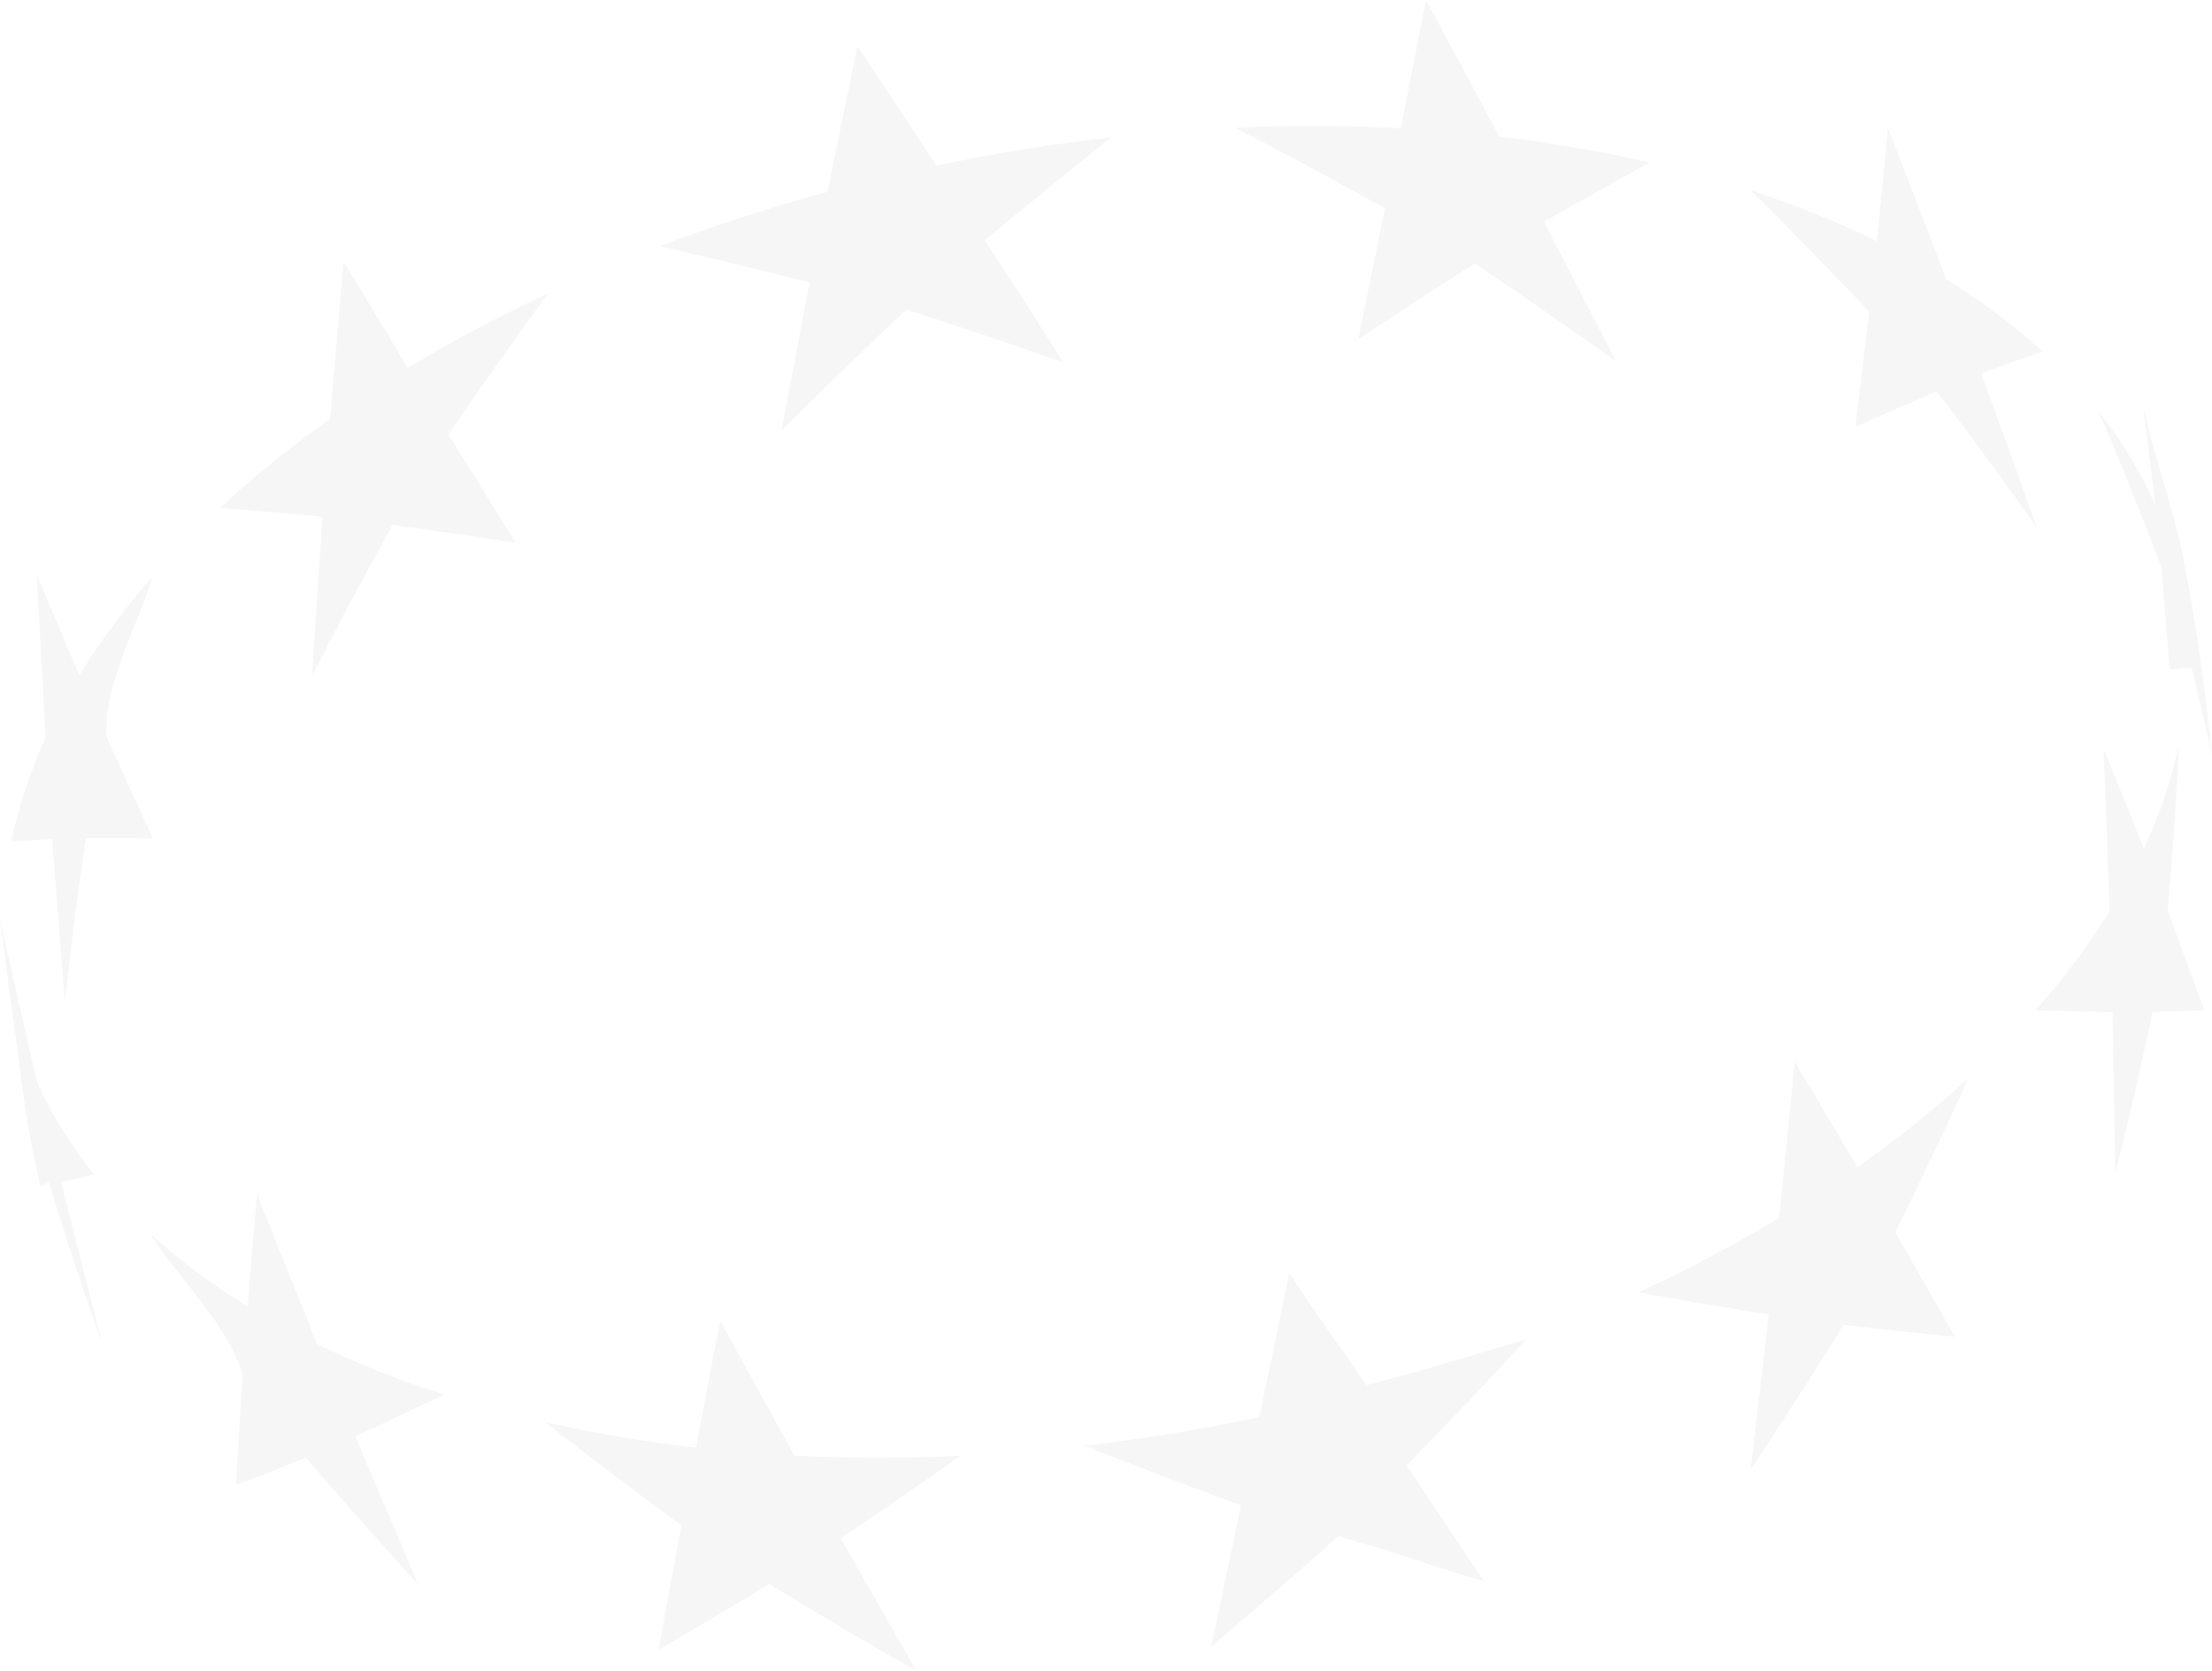<svg xmlns="http://www.w3.org/2000/svg" xmlns:xlink="http://www.w3.org/1999/xlink" width="423.331" height="319.667" viewBox="0 0 423.331 319.667"><defs><clipPath id="clip-path"><rect id="Rectangle_162" data-name="Rectangle 162" width="423.331" height="319.666" fill="#000"></rect></clipPath></defs><g id="Groupe_8485" data-name="Groupe 8485" opacity="0.036" style="mix-blend-mode: difference;isolation: isolate"><path id="Trac&#xE9;_8269" data-name="Trac&#xE9; 8269" d="M6.447,171.773l.109-.137Z" transform="translate(2.042 54.35)" fill="#000"></path><g id="Groupe_8483" data-name="Groupe 8483"><g id="Groupe_8482" data-name="Groupe 8482" clip-path="url(#clip-path)"><path id="Trac&#xE9;_8270" data-name="Trac&#xE9; 8270" d="M13.443,122.2c-1.41,9.414-3.063,22-4.008,31.476.994-9.467,2.55-22.07,4.008-31.476.4-3.829,8.984-.022,12.835.016-3.851-.032-8.985-.049-12.835-.016" transform="translate(2.988 38.157)" fill="#000"></path><path id="Trac&#xE9;_8271" data-name="Trac&#xE9; 8271" d="M6.447,171.773l.109-.136-.109.136" transform="translate(2.041 54.351)" fill="#000"></path><path id="Trac&#xE9;_8272" data-name="Trac&#xE9; 8272" d="M13.443,122.2c-1.41,9.414-3.063,22-4.008,31.476.994-9.467,2.55-22.07,4.008-31.476.4-3.829,8.984-.022,12.835.016-3.851-.032-8.985-.049-12.835-.016" transform="translate(2.988 38.157)" fill="#000"></path><path id="Trac&#xE9;_8273" data-name="Trac&#xE9; 8273" d="M60.778,76.8C56,85.379,49.792,96.909,45.357,105.669,49.828,96.928,55.963,85.359,60.778,76.8c3.25-6.353,16.49,2.3,23.542,3.384-7.055-1.07-16.469-2.441-23.542-3.384" transform="translate(14.363 23.589)" fill="#000"></path><path id="Trac&#xE9;_8274" data-name="Trac&#xE9; 8274" d="M6.447,171.773l.109-.136-.109.136" transform="translate(2.041 54.351)" fill="#000"></path><path id="Trac&#xE9;_8275" data-name="Trac&#xE9; 8275" d="M13.443,122.2c-1.41,9.414-3.063,22-4.008,31.476.994-9.467,2.55-22.07,4.008-31.476.4-3.829,8.984-.022,12.835.016-3.851-.032-8.985-.049-12.835-.016" transform="translate(2.988 38.157)" fill="#000"></path><path id="Trac&#xE9;_8276" data-name="Trac&#xE9; 8276" d="M60.778,76.8C56,85.379,49.792,96.909,45.357,105.669,49.828,96.928,55.963,85.359,60.778,76.8c3.25-6.353,16.49,2.3,23.542,3.384-7.055-1.07-16.469-2.441-23.542-3.384" transform="translate(14.363 23.589)" fill="#000"></path><path id="Trac&#xE9;_8277" data-name="Trac&#xE9; 8277" d="M113.607,68.1c7.053-7.048,16.582-16.323,23.882-23.117C130.214,51.8,120.633,61.027,113.607,68.1" transform="translate(35.975 14.245)" fill="#000"></path><path id="Trac&#xE9;_8278" data-name="Trac&#xE9; 8278" d="M131.745,44.986c9.074,2.9,21.128,6.915,30.1,10.119-8.982-3.172-21.014-7.253-30.1-10.119" transform="translate(41.718 14.245)" fill="#000"></path><path id="Trac&#xE9;_8279" data-name="Trac&#xE9; 8279" d="M6.447,171.773l.109-.136-.109.136" transform="translate(2.041 54.351)" fill="#000"></path><path id="Trac&#xE9;_8280" data-name="Trac&#xE9; 8280" d="M13.443,122.2c-1.41,9.414-3.063,22-4.008,31.476.994-9.467,2.55-22.07,4.008-31.476.4-3.829,8.984-.022,12.835.016-3.851-.032-8.985-.049-12.835-.016" transform="translate(2.988 38.157)" fill="#000"></path><path id="Trac&#xE9;_8281" data-name="Trac&#xE9; 8281" d="M60.778,76.8C56,85.379,49.792,96.909,45.357,105.669,49.828,96.928,55.963,85.359,60.778,76.8c3.25-6.353,16.49,2.3,23.542,3.384-7.055-1.07-16.469-2.441-23.542-3.384" transform="translate(14.363 23.589)" fill="#000"></path><path id="Trac&#xE9;_8282" data-name="Trac&#xE9; 8282" d="M113.607,68.1c7.053-7.048,16.582-16.323,23.882-23.117C130.214,51.8,120.633,61.027,113.607,68.1" transform="translate(35.975 14.245)" fill="#000"></path><path id="Trac&#xE9;_8283" data-name="Trac&#xE9; 8283" d="M131.745,44.986c9.074,2.9,21.128,6.915,30.1,10.119-8.982-3.172-21.014-7.253-30.1-10.119" transform="translate(41.718 14.245)" fill="#000"></path><path id="Trac&#xE9;_8284" data-name="Trac&#xE9; 8284" d="M219.76,38.514c-6.736,4.279-15.671,10.058-22.317,14.475,6.656-4.4,15.572-10.211,22.317-14.475,8.19-5.417,18.952,12.88,26.915,18.625-7.984-5.716-18.732-13.2-26.915-18.625" transform="translate(62.522 11.882)" fill="#000"></path><path id="Trac&#xE9;_8285" data-name="Trac&#xE9; 8285" d="M13.443,122.2c-1.41,9.414-3.063,22-4.008,31.476.994-9.467,2.55-22.07,4.008-31.476.4-3.829,8.984-.022,12.835.016-3.851-.032-8.985-.049-12.835-.016" transform="translate(2.988 38.157)" fill="#000"></path><path id="Trac&#xE9;_8286" data-name="Trac&#xE9; 8286" d="M60.778,76.8C56,85.379,49.792,96.909,45.357,105.669,49.828,96.928,55.963,85.359,60.778,76.8c3.25-6.353,16.49,2.3,23.542,3.384-7.055-1.07-16.469-2.441-23.542-3.384" transform="translate(14.363 23.589)" fill="#000"></path><path id="Trac&#xE9;_8287" data-name="Trac&#xE9; 8287" d="M113.607,68.1c7.053-7.048,16.582-16.323,23.882-23.117C130.214,51.8,120.633,61.027,113.607,68.1" transform="translate(35.975 14.245)" fill="#000"></path><path id="Trac&#xE9;_8288" data-name="Trac&#xE9; 8288" d="M131.745,44.986c9.074,2.9,21.128,6.915,30.1,10.119-8.982-3.172-21.014-7.253-30.1-10.119" transform="translate(41.718 14.245)" fill="#000"></path><path id="Trac&#xE9;_8289" data-name="Trac&#xE9; 8289" d="M219.76,38.514c-6.736,4.279-15.671,10.058-22.317,14.475,6.656-4.4,15.572-10.211,22.317-14.475,8.19-5.417,18.952,12.88,26.915,18.625-7.984-5.716-18.732-13.2-26.915-18.625" transform="translate(62.522 11.882)" fill="#000"></path><path id="Trac&#xE9;_8290" data-name="Trac&#xE9; 8290" d="M285.288,56.961c-4.7,2.013-10.949,4.749-15.61,6.856,4.665-2.1,10.9-4.853,15.61-6.856C294.1,53,298.843,74.991,304.369,82.921c-5.564-7.9-13.163-18.319-19.081-25.961" transform="translate(85.396 17.887)" fill="#000"></path><path id="Trac&#xE9;_8291" data-name="Trac&#xE9; 8291" d="M19.915,114.621c2.633,5.8,6.149,13.531,8.831,19.309-3.851-.032-8.985-.049-12.835-.016-1.41,9.414-3.063,22-4.008,31.476-.747-9.389-1.741-21.908-2.419-31.3-2.356.116-5.493.286-7.845.45a92.333,92.333,0,0,1,6.578-19.78c-.525-9.371-1.224-21.867-1.684-31.24,2.424,5.767,5.659,13.459,8.136,19.2A139.642,139.642,0,0,1,28.742,83.8c-2.833,9.192-9.655,21.24-8.827,30.826" transform="translate(0.519 26.447)" fill="#000"></path><path id="Trac&#xE9;_8292" data-name="Trac&#xE9; 8292" d="M60.778,76.8C56,85.379,49.792,96.909,45.357,105.669,49.828,96.928,55.963,85.359,60.778,76.8c3.25-6.353,16.49,2.3,23.542,3.384-7.055-1.07-16.469-2.441-23.542-3.384" transform="translate(14.363 23.589)" fill="#000"></path><path id="Trac&#xE9;_8293" data-name="Trac&#xE9; 8293" d="M113.607,68.1c7.053-7.048,16.582-16.323,23.882-23.117C130.214,51.8,120.633,61.027,113.607,68.1" transform="translate(35.975 14.245)" fill="#000"></path><path id="Trac&#xE9;_8294" data-name="Trac&#xE9; 8294" d="M131.745,44.986c9.074,2.9,21.128,6.915,30.1,10.119-8.982-3.172-21.014-7.253-30.1-10.119" transform="translate(41.718 14.245)" fill="#000"></path><path id="Trac&#xE9;_8295" data-name="Trac&#xE9; 8295" d="M219.76,38.514c-6.736,4.279-15.671,10.058-22.317,14.475,6.656-4.4,15.572-10.211,22.317-14.475,8.19-5.417,18.952,12.88,26.915,18.625-7.984-5.716-18.732-13.2-26.915-18.625" transform="translate(62.522 11.882)" fill="#000"></path><path id="Trac&#xE9;_8296" data-name="Trac&#xE9; 8296" d="M285.288,56.961c-4.7,2.013-10.949,4.749-15.61,6.856,4.665-2.1,10.9-4.853,15.61-6.856C294.1,53,298.843,74.991,304.369,82.921c-5.564-7.9-13.163-18.319-19.081-25.961" transform="translate(85.396 17.887)" fill="#000"></path><path id="Trac&#xE9;_8297" data-name="Trac&#xE9; 8297" d="M323.471,113.6,319.6,97a42.075,42.075,0,0,0-4.241.437A39.6,39.6,0,0,1,319.6,97Z" transform="translate(99.861 30.716)" fill="#000"></path><path id="Trac&#xE9;_8298" data-name="Trac&#xE9; 8298" d="M75.731,71.068c3.845,6.209,8.972,14.489,12.837,20.685C81.516,90.681,72.1,89.31,65.027,88.367c-4.779,8.577-10.986,20.107-15.419,28.866.589-9.119,1.377-21.279,2.022-30.394-5.9-.552-13.779-1.242-19.692-1.692A211.023,211.023,0,0,1,53.059,68.126c.761-9.048,1.777-21.113,2.593-30.155,3.684,6.125,8.6,14.292,12.307,20.4A282.275,282.275,0,0,1,94.831,44.079c-5.866,8-13.541,18.774-19.1,26.989" transform="translate(10.113 12.024)" fill="#000"></path><path id="Trac&#xE9;_8299" data-name="Trac&#xE9; 8299" d="M113.607,68.1c7.053-7.048,16.582-16.323,23.882-23.117C130.214,51.8,120.633,61.027,113.607,68.1" transform="translate(35.975 14.245)" fill="#000"></path><path id="Trac&#xE9;_8300" data-name="Trac&#xE9; 8300" d="M131.745,44.986c9.074,2.9,21.128,6.915,30.1,10.119-8.982-3.172-21.014-7.253-30.1-10.119" transform="translate(41.718 14.245)" fill="#000"></path><path id="Trac&#xE9;_8301" data-name="Trac&#xE9; 8301" d="M219.76,38.514c-6.736,4.279-15.671,10.058-22.317,14.475,6.656-4.4,15.572-10.211,22.317-14.475,8.19-5.417,18.952,12.88,26.915,18.625-7.984-5.716-18.732-13.2-26.915-18.625" transform="translate(62.522 11.882)" fill="#000"></path><path id="Trac&#xE9;_8302" data-name="Trac&#xE9; 8302" d="M285.288,56.961c-4.7,2.013-10.949,4.749-15.61,6.856,4.665-2.1,10.9-4.853,15.61-6.856C294.1,53,298.843,74.991,304.369,82.921c-5.564-7.9-13.163-18.319-19.081-25.961" transform="translate(85.396 17.887)" fill="#000"></path><path id="Trac&#xE9;_8303" data-name="Trac&#xE9; 8303" d="M323.471,113.6,319.6,97a42.075,42.075,0,0,0-4.241.437A39.6,39.6,0,0,1,319.6,97Z" transform="translate(99.861 30.716)" fill="#000"></path><path id="Trac&#xE9;_8304" data-name="Trac&#xE9; 8304" d="M158.134,43.85c4.524,7.007,10.556,16.35,15.053,23.375-8.984-3.172-21.014-7.253-30.1-10.119-7.276,6.819-16.856,16.041-23.882,23.115,1.592-8.49,3.717-19.809,5.352-28.291-8.57-2.163-20.018-4.969-28.631-6.961q15.336-5.824,32.067-10.4c1.709-8.361,3.989-19.508,5.716-27.863,4.539,6.851,10.589,15.987,15.1,22.853,11.222-2.353,22.4-4.144,33.443-5.393-7.3,5.828-16.96,13.685-24.123,19.68" transform="translate(30.377 2.125)" fill="#000"></path><path id="Trac&#xE9;_8305" data-name="Trac&#xE9; 8305" d="M238.661,42.432c4.124,7.97,9.621,18.6,13.7,26.59-7.984-5.716-18.732-13.2-26.915-18.625-6.736,4.279-15.671,10.058-22.317,14.475,1.523-7.5,3.555-17.508,5.067-25.014-8.544-4.76-20.016-10.964-28.716-15.431,10.812-.479,21.433-.432,31.774.117C212.7,17.182,214.637,7.365,216.071,0c4.219,7.834,9.841,18.282,14.02,26.137A266.021,266.021,0,0,1,258.9,31.082c-6.1,3.351-14.205,7.882-20.242,11.35" transform="translate(56.834)" fill="#000"></path><path id="Trac&#xE9;_8306" data-name="Trac&#xE9; 8306" d="M298.618,65.569c3.193,8.8,7.447,20.536,10.578,29.359-5.563-7.9-13.161-18.32-19.08-25.961-4.7,2.013-10.951,4.749-15.612,6.856.8-6.62,1.875-15.446,2.639-22.07-6.682-7.092-15.738-16.413-22.706-23.226a187.3,187.3,0,0,1,24.18,9.71c.65-6.5,1.517-15.164,2.121-21.667,3.365,8.685,7.85,20.265,11.159,28.972A122.661,122.661,0,0,1,310.329,61.38c-3.527,1.215-8.215,2.887-11.712,4.19" transform="translate(80.57 5.881)" fill="#000"></path><path id="Trac&#xE9;_8307" data-name="Trac&#xE9; 8307" d="M326.744,125.722l-3.874-16.6a42.073,42.073,0,0,0-4.241.437c-.446-5.874-1.047-13.705-1.567-19.573-3.4-9.039-8.166-21-12.043-29.849a82.546,82.546,0,0,1,10.835,17.855c-.682-5.783-1.6-13.493-2.361-19.267,1.968,9.355,5.641,19.279,7.584,28.637,3.573,17.21,5.667,38.36,5.667,38.36" transform="translate(96.587 18.596)" fill="#000"></path><path id="Trac&#xE9;_8308" data-name="Trac&#xE9; 8308" d="M198.9,224.5c7.3,1.908,17.048,4.44,24.4,6.138-7.338-1.775-17.119-4.155-24.4-6.138" transform="translate(62.985 71.091)" fill="#000"></path><path id="Trac&#xE9;_8309" data-name="Trac&#xE9; 8309" d="M139.959,246.779c-8.52-4.851-19.8-11.463-28.149-16.6,8.366,5.11,19.61,11.783,28.149,16.6" transform="translate(35.406 72.887)" fill="#000"></path><path id="Trac&#xE9;_8310" data-name="Trac&#xE9; 8310" d="M116.9,230.176c-6.317,3.831-14.774,8.882-21.165,12.589,6.383-3.72,14.856-8.744,21.165-12.589" transform="translate(30.315 72.887)" fill="#000"></path><path id="Trac&#xE9;_8311" data-name="Trac&#xE9; 8311" d="M65.96,236.034c-6.582-7.145-15.21-16.812-21.48-24.232,6.3,7.39,14.866,17.115,21.48,24.232" transform="translate(14.085 67.069)" fill="#000"></path><path id="Trac&#xE9;_8312" data-name="Trac&#xE9; 8312" d="M47.694,211.8c-4,1.61-9.34,3.721-13.369,5.243,4.026-1.531,9.376-3.623,13.369-5.243" transform="translate(10.869 67.069)" fill="#000"></path><path id="Trac&#xE9;_8313" data-name="Trac&#xE9; 8313" d="M6.447,171.74c.266.026.62.082.889.087,2.816,9.273,6.826,21.566,10.153,30.669-3.275-9.122-7.39-21.38-10.153-30.669a3.105,3.105,0,0,1-.889-.087" transform="translate(2.042 54.383)" fill="#000"></path><path id="Trac&#xE9;_8314" data-name="Trac&#xE9; 8314" d="M187.575,229.413c-1.7,8.116-3.974,18.936-5.68,27.051,7.361-6.251,17.1-14.678,24.311-21.1l5.764,1.666-7.585-40.772-7.556-11.29c-1.716,8.273-4,19.3-5.725,27.572-11.225,2.384-22.406,4.207-33.46,5.486,8.927,3.551,20.89,8.142,29.932,11.392" transform="translate(49.919 58.57)" fill="#000"></path><path id="Trac&#xE9;_8315" data-name="Trac&#xE9; 8315" d="M139.959,246.779c-8.52-4.851-19.8-11.463-28.149-16.6,8.366,5.11,19.61,11.783,28.149,16.6" transform="translate(35.406 72.887)" fill="#000"></path><path id="Trac&#xE9;_8316" data-name="Trac&#xE9; 8316" d="M116.9,230.176c-6.317,3.831-14.774,8.882-21.165,12.589,6.383-3.72,14.856-8.744,21.165-12.589" transform="translate(30.315 72.887)" fill="#000"></path><path id="Trac&#xE9;_8317" data-name="Trac&#xE9; 8317" d="M65.96,236.034c-6.582-7.145-15.21-16.812-21.48-24.232,6.3,7.39,14.866,17.115,21.48,24.232" transform="translate(14.085 67.069)" fill="#000"></path><path id="Trac&#xE9;_8318" data-name="Trac&#xE9; 8318" d="M47.694,211.8c-4,1.61-9.34,3.721-13.369,5.243,4.026-1.531,9.376-3.623,13.369-5.243" transform="translate(10.869 67.069)" fill="#000"></path><path id="Trac&#xE9;_8319" data-name="Trac&#xE9; 8319" d="M6.447,171.74c.266.026.62.082.889.087,2.816,9.273,6.826,21.566,10.153,30.669-3.275-9.122-7.39-21.38-10.153-30.669a3.105,3.105,0,0,1-.889-.087" transform="translate(2.042 54.383)" fill="#000"></path><path id="Trac&#xE9;_8320" data-name="Trac&#xE9; 8320" d="M105.309,231.053c-1.31,7.148-3.057,16.679-4.344,23.832,6.383-3.718,14.856-8.744,21.165-12.589,8.367,5.111,19.612,11.784,28.149,16.6-4.348-7.6-10.144-17.737-14.457-25.356,6.931-4.67,16.121-10.973,22.953-15.787-10.824.508-21.456.491-31.813-.032-4.275-7.741-9.972-18.063-14.209-25.826-1.4,7.285-3.273,17-4.658,24.286a266.911,266.911,0,0,1-28.876-4.865c7.729,6.047,18.145,13.972,26.09,19.733" transform="translate(25.085 60.767)" fill="#000"></path><path id="Trac&#xE9;_8321" data-name="Trac&#xE9; 8321" d="M65.96,236.034c-6.582-7.145-15.21-16.812-21.48-24.232,6.3,7.39,14.866,17.115,21.48,24.232" transform="translate(14.085 67.069)" fill="#000"></path><path id="Trac&#xE9;_8322" data-name="Trac&#xE9; 8322" d="M47.694,211.8c-4,1.61-9.34,3.721-13.369,5.243,4.026-1.531,9.376-3.623,13.369-5.243" transform="translate(10.869 67.069)" fill="#000"></path><path id="Trac&#xE9;_8323" data-name="Trac&#xE9; 8323" d="M6.447,171.74c.266.026.62.082.889.087,2.816,9.273,6.826,21.566,10.153,30.669-3.275-9.122-7.39-21.38-10.153-30.669a3.105,3.105,0,0,1-.889-.087" transform="translate(2.042 54.383)" fill="#000"></path><path id="Trac&#xE9;_8324" data-name="Trac&#xE9; 8324" d="M39.494,208.105c-.387,6.317-.9,14.74-1.235,21.059,4.028-1.531,9.379-3.623,13.371-5.242,6.3,7.39,14.868,17.115,21.481,24.232-3.63-8.485-8.466-19.8-12.043-28.3,5.115-2.349,11.912-5.535,16.98-7.982a188.544,188.544,0,0,1-24.266-9.637c-3.476-8.6-8.108-20.079-11.527-28.706-.56,6.432-1.3,15.009-1.814,21.446A123.681,123.681,0,0,1,21.9,181.2c5.106,8.18,15.006,17.613,17.6,26.9" transform="translate(6.934 54.949)" fill="#000"></path><path id="Trac&#xE9;_8325" data-name="Trac&#xE9; 8325" d="M6.447,171.74c.266.026.62.082.889.087,2.816,9.273,6.826,21.566,10.153,30.669-3.275-9.122-7.39-21.38-10.153-30.669a3.105,3.105,0,0,1-.889-.087" transform="translate(2.042 54.383)" fill="#000"></path><path id="Trac&#xE9;_8326" data-name="Trac&#xE9; 8326" d="M7.73,184.714c.266.026,1.38-.793,1.647-.787,2.816,9.273,6.827,21.566,10.153,30.668-2.378-9.235-5.546-21.55-7.851-30.8,1.918-.346,4.462-.889,6.357-1.35A82.91,82.91,0,0,1,7.064,164.648c-2.144-9.33-5-21.771-7.064-31.118.831,5.764,1.579,12.452,1.692,13.281.219,1.613.379,2.557.471,3.035l2.2,16.56q1.017,7.653,2.681,15.2Z" transform="translate(0 42.284)" fill="#000"></path><path id="Trac&#xE9;_8327" data-name="Trac&#xE9; 8327" d="M322.765,146.775c-2.972.122-6.936.252-9.91.32,2.974-.074,6.939-.192,9.91-.32" transform="translate(99.068 46.478)" fill="#000"></path><path id="Trac&#xE9;_8328" data-name="Trac&#xE9; 8328" d="M314.573,147.018c-1.947,9.377-4.761,21.839-7.142,31.117,2.336-9.289,5.24-21.73,7.142-31.117" transform="translate(97.351 46.555)" fill="#000"></path><path id="Trac&#xE9;_8329" data-name="Trac&#xE9; 8329" d="M310.586,159.32c.173,9.325.4,21.757.507,31.082,2.337-9.289,5.239-21.73,7.14-31.117,2.974-.074,6.94-.192,9.912-.32-2.08-5.737-4.86-13.384-7-19.1.864-9.46,1.78-22.1,2.162-31.592a92.938,92.938,0,0,1-6.715,19.772c-2.3-5.754-5.377-13.426-7.734-19.159.38,9.355.885,21.829,1.2,31.186a140.54,140.54,0,0,1-14.194,18.9c4.415.134,10.3.282,14.72.341" transform="translate(93.689 34.287)" fill="#000"></path><path id="Trac&#xE9;_8330" data-name="Trac&#xE9; 8330" d="M263.093,202.631c-1.031,8.911-2.408,20.791-3.491,29.7,5.489-8.224,12.654-19.293,17.825-27.721,6.383.743,14.9,1.685,21.3,2.316-3.419-6.011-7.98-14.024-11.431-20.016,4.355-8.749,9.988-20.5,13.983-29.425a212.294,212.294,0,0,1-21.226,16.982c-3.592-6.082-8.382-14.19-12-20.254-.872,8.994-2.037,20.989-2.961,29.978a283.679,283.679,0,0,1-26.964,14.241c7.48,1.322,17.464,3.02,24.968,4.2" transform="translate(75.405 48.832)" fill="#000"></path><path id="Trac&#xE9;_8331" data-name="Trac&#xE9; 8331" d="M201.116,234.889c6.556,1.767,15.493,5.215,22.074,6.883-4.423-6.641-10.321-15.494-14.755-22.128,6.989-7.124,16.179-16.752,22.9-24.129,0,0-18.884,5.772-30.56,8.783l-8.857-12.589,7.9,41.308" transform="translate(60.773 60.707)" fill="#000"></path></g></g></g></svg>